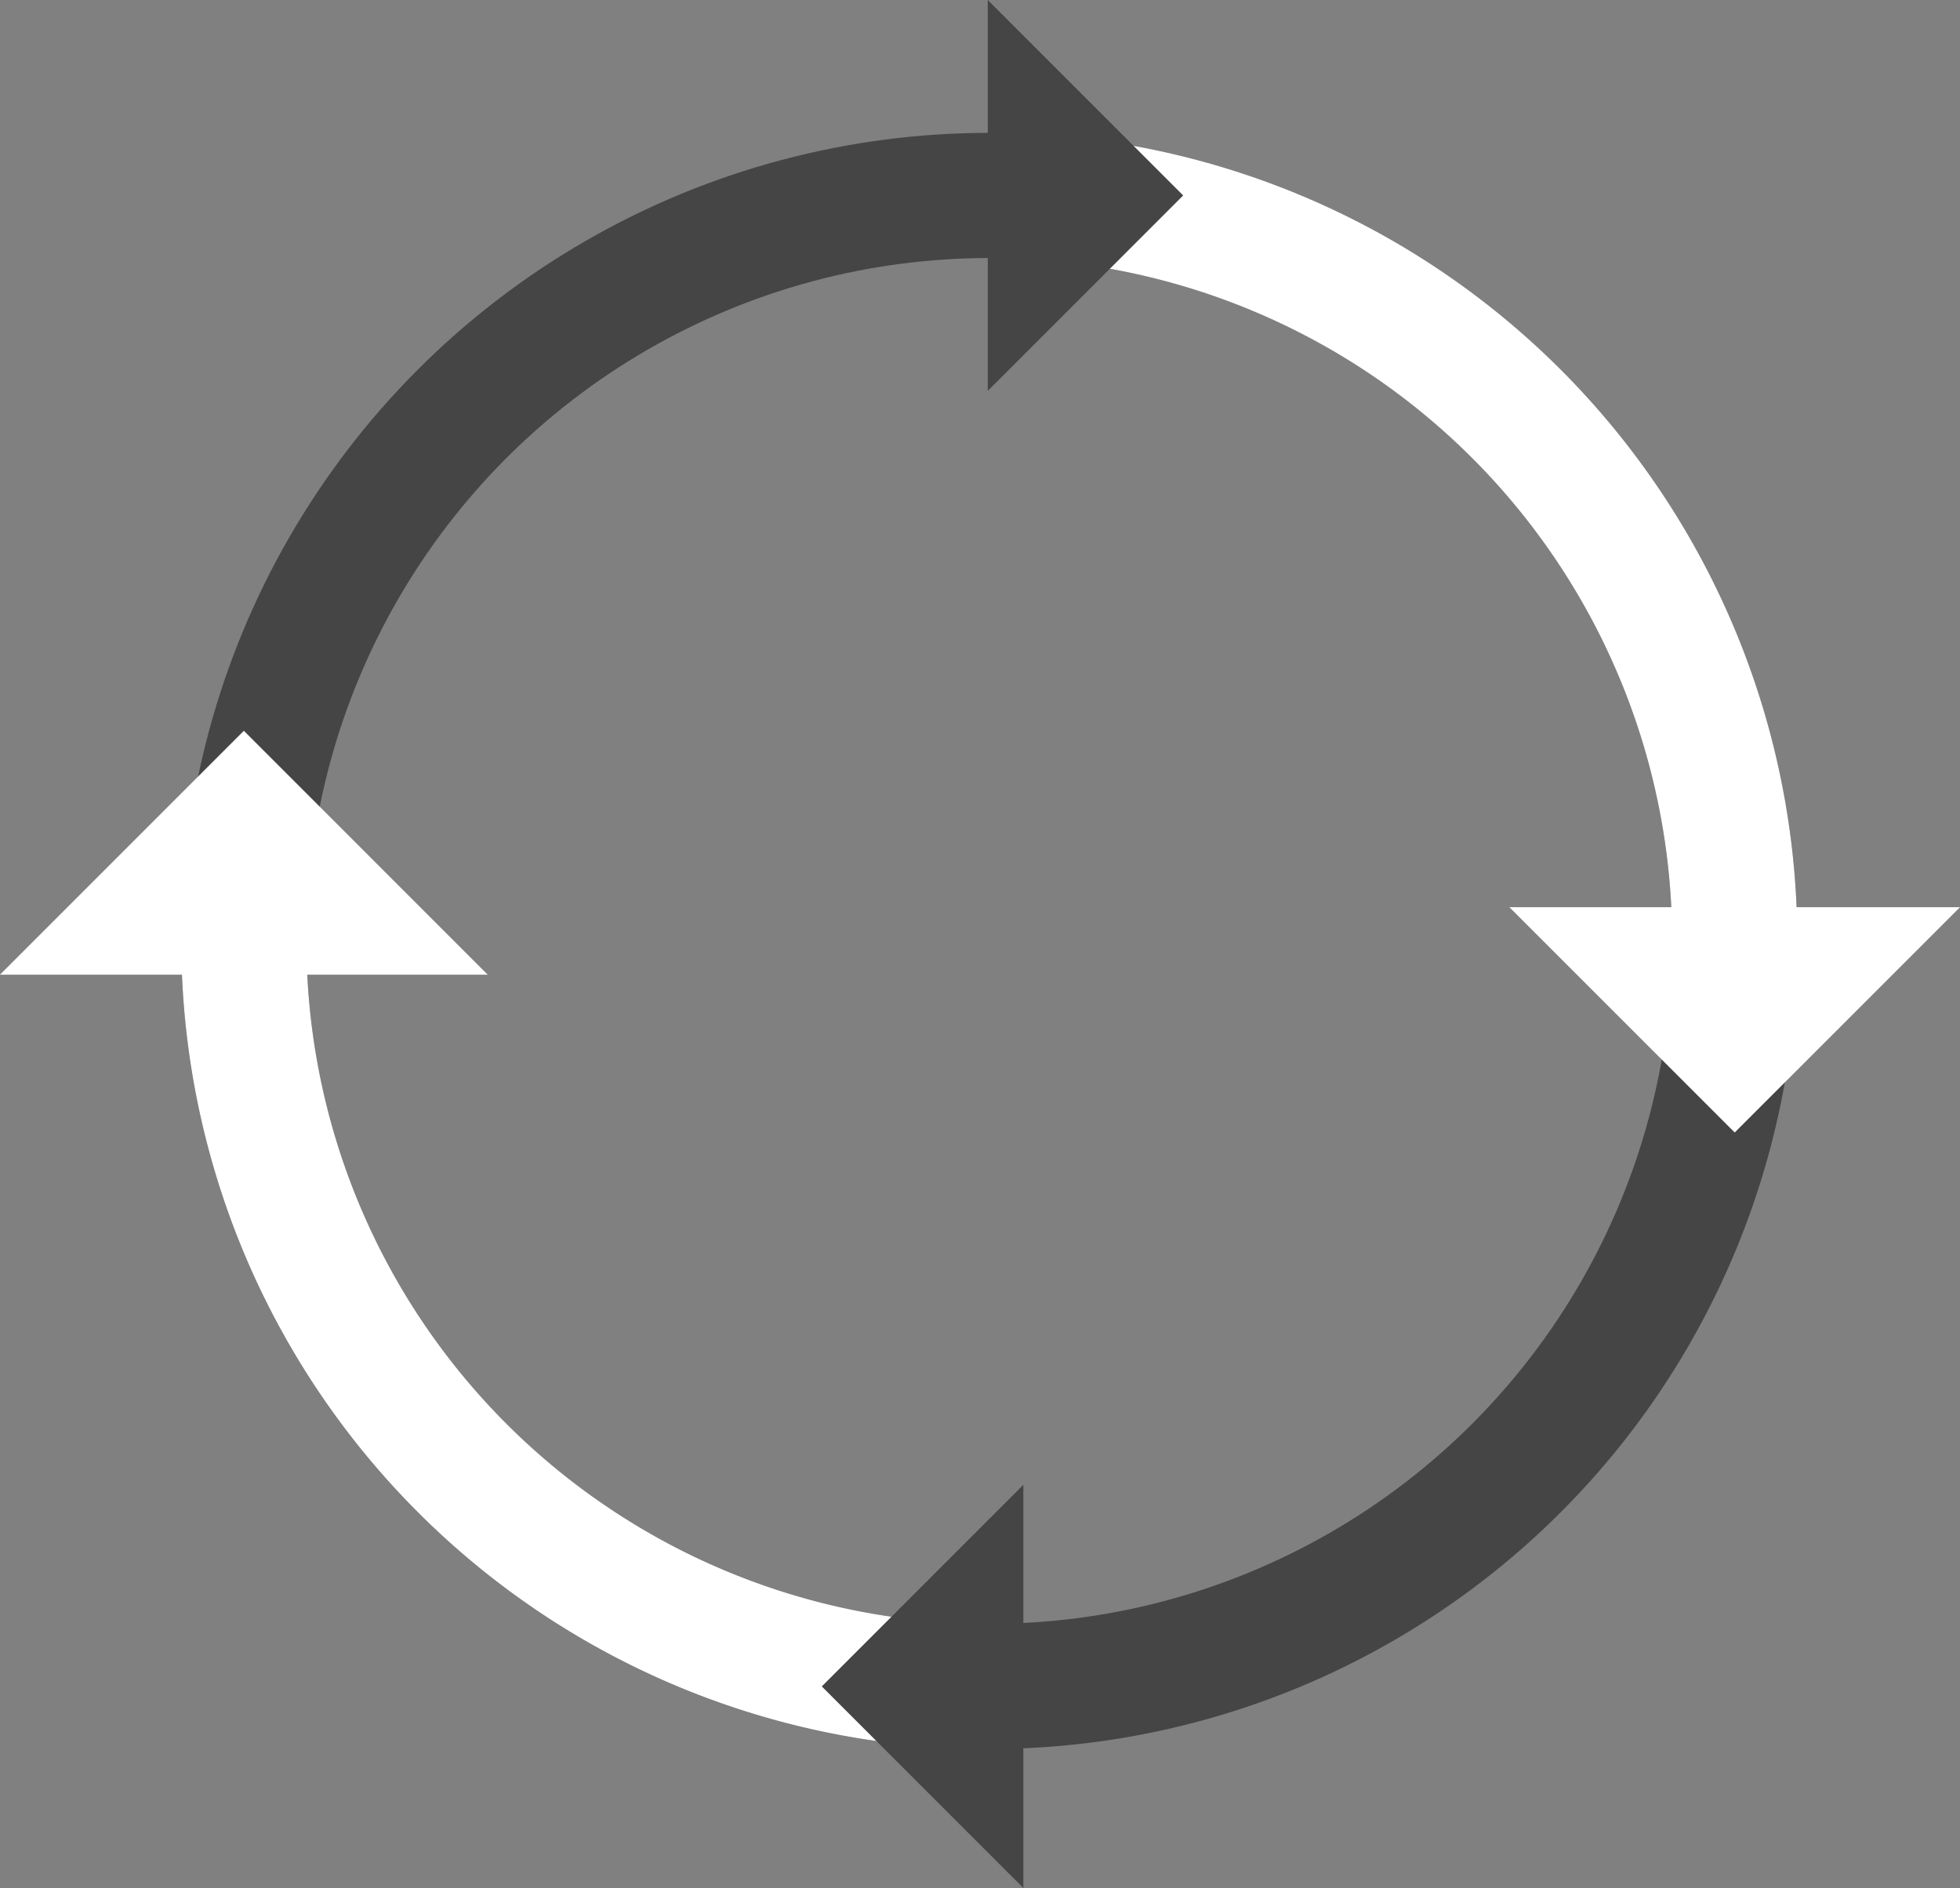 <svg xmlns="http://www.w3.org/2000/svg" width="125.266" height="120.658" viewBox="0 0 125.266 120.658">
  <rect x="0" y="0" width="125.266" height="120.658" fill="#808080" stroke="none"/>
  <g id="Group_15" data-name="Group 15" transform="translate(-250.985 -1338.629)">
    <circle id="Ellipse_19" data-name="Ellipse 19" cx="47.642" cy="47.642" r="47.642" transform="translate(266.569 1351.119)" fill="none" stroke="#454545" stroke-miterlimit="10" stroke-width="8"/>
    <path id="Path_123" data-name="Path 123" d="M313.184,1473.1a47.642,47.642,0,0,1-47.642-47.642" transform="translate(1.027 -26.701)" fill="none" stroke="#fff" stroke-miterlimit="10" stroke-width="8"/>
    <path id="Path_124" data-name="Path 124" d="M339.254,1351.75a47.642,47.642,0,0,1,47.642,47.642" transform="translate(-25.043 -0.631)" fill="none" stroke="#fff" stroke-miterlimit="10" stroke-width="8"/>
    <path id="Path_125" data-name="Path 125" d="M416.9,1439.859l-14.4-14.4h28.8Z" transform="translate(-55.048 -28.855)" fill="#fff"/>
    <path id="Path_126" data-name="Path 126" d="M270.663,1415l15.584,15.585H255.079Z" transform="translate(-4.094 -29.668)" fill="#fff"/>
    <path id="Path_127" data-name="Path 127" d="M328.828,1501.595l12.884-12.884v25.768Z" transform="translate(-25.323 -55.192)" fill="#454545"/>
    <path id="Path_128" data-name="Path 128" d="M351.593,1353.777l-12.489,12.49v-24.98Z" transform="translate(-24.99 -2.658)" fill="#454545"/>
  </g>
</svg>
